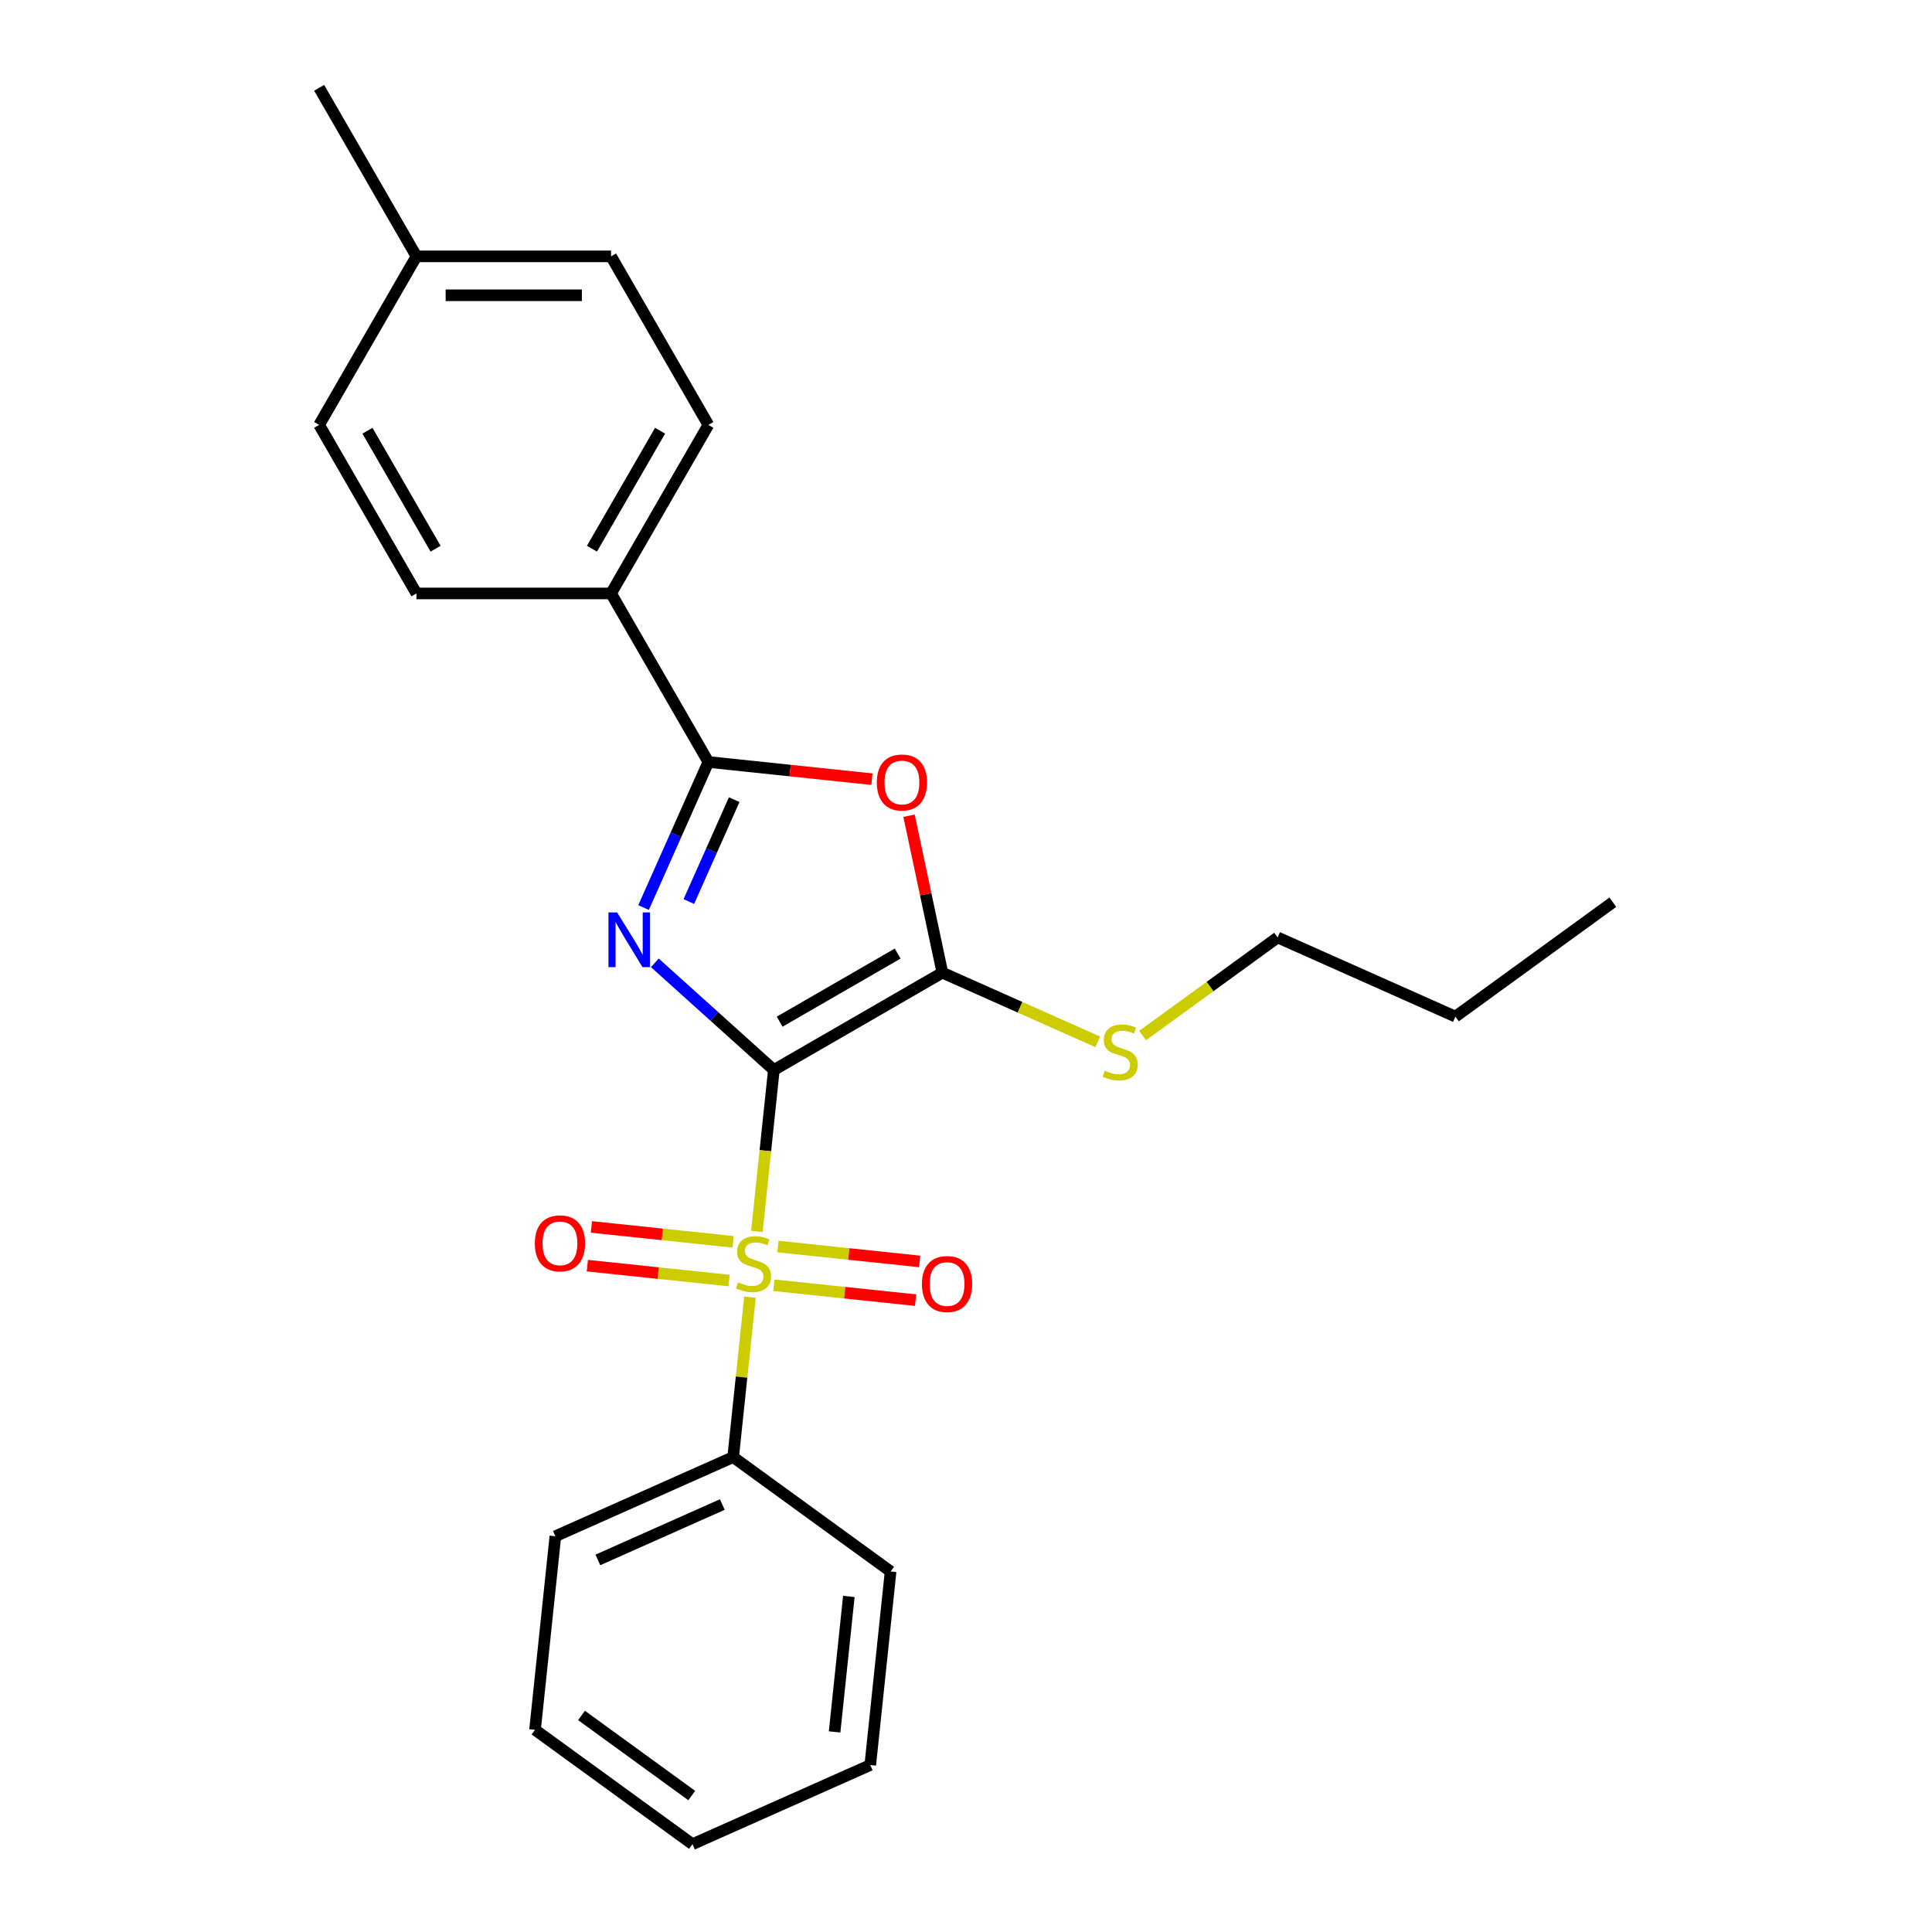 <?xml version='1.0' encoding='iso-8859-1'?>
<svg version='1.1' baseProfile='full'
              xmlns='http://www.w3.org/2000/svg'
                      xmlns:rdkit='http://www.rdkit.org/xml'
                      xmlns:xlink='http://www.w3.org/1999/xlink'
                  xml:space='preserve'
width='1000px' height='1000px' viewBox='0 0 1000 1000'>
<!-- END OF HEADER -->
<rect style='opacity:1.0;fill:#FFFFFF;stroke:none' width='1000' height='1000' x='0' y='0'> </rect>
<path class='bond-0' d='M 400.54,553.826 L 369.74,526.093' style='fill:none;fill-rule:evenodd;stroke:#000000;stroke-width:6px;stroke-linecap:butt;stroke-linejoin:miter;stroke-opacity:1' />
<path class='bond-0' d='M 369.74,526.093 L 338.94,498.361' style='fill:none;fill-rule:evenodd;stroke:#0000FF;stroke-width:6px;stroke-linecap:butt;stroke-linejoin:miter;stroke-opacity:1' />
<path class='bond-1' d='M 400.54,553.826 L 396.15,595.596' style='fill:none;fill-rule:evenodd;stroke:#000000;stroke-width:6px;stroke-linecap:butt;stroke-linejoin:miter;stroke-opacity:1' />
<path class='bond-1' d='M 396.15,595.596 L 391.76,637.367' style='fill:none;fill-rule:evenodd;stroke:#CCCC00;stroke-width:6px;stroke-linecap:butt;stroke-linejoin:miter;stroke-opacity:1' />
<path class='bond-2' d='M 400.54,553.826 L 487.777,503.46' style='fill:none;fill-rule:evenodd;stroke:#000000;stroke-width:6px;stroke-linecap:butt;stroke-linejoin:miter;stroke-opacity:1' />
<path class='bond-2' d='M 403.553,528.823 L 464.618,493.567' style='fill:none;fill-rule:evenodd;stroke:#000000;stroke-width:6px;stroke-linecap:butt;stroke-linejoin:miter;stroke-opacity:1' />
<path class='bond-3' d='M 333.108,469.745 L 349.881,432.072' style='fill:none;fill-rule:evenodd;stroke:#0000FF;stroke-width:6px;stroke-linecap:butt;stroke-linejoin:miter;stroke-opacity:1' />
<path class='bond-3' d='M 349.881,432.072 L 366.653,394.4' style='fill:none;fill-rule:evenodd;stroke:#000000;stroke-width:6px;stroke-linecap:butt;stroke-linejoin:miter;stroke-opacity:1' />
<path class='bond-3' d='M 356.544,466.637 L 368.285,440.266' style='fill:none;fill-rule:evenodd;stroke:#0000FF;stroke-width:6px;stroke-linecap:butt;stroke-linejoin:miter;stroke-opacity:1' />
<path class='bond-3' d='M 368.285,440.266 L 380.026,413.896' style='fill:none;fill-rule:evenodd;stroke:#000000;stroke-width:6px;stroke-linecap:butt;stroke-linejoin:miter;stroke-opacity:1' />
<path class='bond-5' d='M 400.556,665.243 L 437.234,669.098' style='fill:none;fill-rule:evenodd;stroke:#CCCC00;stroke-width:6px;stroke-linecap:butt;stroke-linejoin:miter;stroke-opacity:1' />
<path class='bond-5' d='M 437.234,669.098 L 473.911,672.952' style='fill:none;fill-rule:evenodd;stroke:#FF0000;stroke-width:6px;stroke-linecap:butt;stroke-linejoin:miter;stroke-opacity:1' />
<path class='bond-5' d='M 402.662,645.207 L 439.34,649.062' style='fill:none;fill-rule:evenodd;stroke:#CCCC00;stroke-width:6px;stroke-linecap:butt;stroke-linejoin:miter;stroke-opacity:1' />
<path class='bond-5' d='M 439.34,649.062 L 476.017,652.916' style='fill:none;fill-rule:evenodd;stroke:#FF0000;stroke-width:6px;stroke-linecap:butt;stroke-linejoin:miter;stroke-opacity:1' />
<path class='bond-6' d='M 379.466,642.768 L 342.788,638.914' style='fill:none;fill-rule:evenodd;stroke:#CCCC00;stroke-width:6px;stroke-linecap:butt;stroke-linejoin:miter;stroke-opacity:1' />
<path class='bond-6' d='M 342.788,638.914 L 306.111,635.059' style='fill:none;fill-rule:evenodd;stroke:#FF0000;stroke-width:6px;stroke-linecap:butt;stroke-linejoin:miter;stroke-opacity:1' />
<path class='bond-6' d='M 377.36,662.804 L 340.682,658.95' style='fill:none;fill-rule:evenodd;stroke:#CCCC00;stroke-width:6px;stroke-linecap:butt;stroke-linejoin:miter;stroke-opacity:1' />
<path class='bond-6' d='M 340.682,658.95 L 304.005,655.095' style='fill:none;fill-rule:evenodd;stroke:#FF0000;stroke-width:6px;stroke-linecap:butt;stroke-linejoin:miter;stroke-opacity:1' />
<path class='bond-8' d='M 388.182,671.404 L 383.832,712.795' style='fill:none;fill-rule:evenodd;stroke:#CCCC00;stroke-width:6px;stroke-linecap:butt;stroke-linejoin:miter;stroke-opacity:1' />
<path class='bond-8' d='M 383.832,712.795 L 379.482,754.185' style='fill:none;fill-rule:evenodd;stroke:#000000;stroke-width:6px;stroke-linecap:butt;stroke-linejoin:miter;stroke-opacity:1' />
<path class='bond-4' d='M 487.777,503.46 L 479.141,462.834' style='fill:none;fill-rule:evenodd;stroke:#000000;stroke-width:6px;stroke-linecap:butt;stroke-linejoin:miter;stroke-opacity:1' />
<path class='bond-4' d='M 479.141,462.834 L 470.506,422.207' style='fill:none;fill-rule:evenodd;stroke:#FF0000;stroke-width:6px;stroke-linecap:butt;stroke-linejoin:miter;stroke-opacity:1' />
<path class='bond-9' d='M 487.777,503.46 L 527.989,521.363' style='fill:none;fill-rule:evenodd;stroke:#000000;stroke-width:6px;stroke-linecap:butt;stroke-linejoin:miter;stroke-opacity:1' />
<path class='bond-9' d='M 527.989,521.363 L 568.201,539.267' style='fill:none;fill-rule:evenodd;stroke:#CCCC00;stroke-width:6px;stroke-linecap:butt;stroke-linejoin:miter;stroke-opacity:1' />
<path class='bond-7' d='M 366.653,394.4 L 316.287,307.163' style='fill:none;fill-rule:evenodd;stroke:#000000;stroke-width:6px;stroke-linecap:butt;stroke-linejoin:miter;stroke-opacity:1' />
<path class='bond-24' d='M 366.653,394.4 L 408.984,398.849' style='fill:none;fill-rule:evenodd;stroke:#000000;stroke-width:6px;stroke-linecap:butt;stroke-linejoin:miter;stroke-opacity:1' />
<path class='bond-24' d='M 408.984,398.849 L 451.315,403.298' style='fill:none;fill-rule:evenodd;stroke:#FF0000;stroke-width:6px;stroke-linecap:butt;stroke-linejoin:miter;stroke-opacity:1' />
<path class='bond-10' d='M 316.287,307.163 L 366.653,219.927' style='fill:none;fill-rule:evenodd;stroke:#000000;stroke-width:6px;stroke-linecap:butt;stroke-linejoin:miter;stroke-opacity:1' />
<path class='bond-10' d='M 306.395,284.005 L 341.651,222.939' style='fill:none;fill-rule:evenodd;stroke:#000000;stroke-width:6px;stroke-linecap:butt;stroke-linejoin:miter;stroke-opacity:1' />
<path class='bond-11' d='M 316.287,307.163 L 215.556,307.163' style='fill:none;fill-rule:evenodd;stroke:#000000;stroke-width:6px;stroke-linecap:butt;stroke-linejoin:miter;stroke-opacity:1' />
<path class='bond-15' d='M 379.482,754.185 L 287.459,795.157' style='fill:none;fill-rule:evenodd;stroke:#000000;stroke-width:6px;stroke-linecap:butt;stroke-linejoin:miter;stroke-opacity:1' />
<path class='bond-15' d='M 373.872,778.736 L 309.456,807.416' style='fill:none;fill-rule:evenodd;stroke:#000000;stroke-width:6px;stroke-linecap:butt;stroke-linejoin:miter;stroke-opacity:1' />
<path class='bond-16' d='M 379.482,754.185 L 460.975,813.394' style='fill:none;fill-rule:evenodd;stroke:#000000;stroke-width:6px;stroke-linecap:butt;stroke-linejoin:miter;stroke-opacity:1' />
<path class='bond-17' d='M 591.398,536.004 L 626.346,510.613' style='fill:none;fill-rule:evenodd;stroke:#CCCC00;stroke-width:6px;stroke-linecap:butt;stroke-linejoin:miter;stroke-opacity:1' />
<path class='bond-17' d='M 626.346,510.613 L 661.293,485.222' style='fill:none;fill-rule:evenodd;stroke:#000000;stroke-width:6px;stroke-linecap:butt;stroke-linejoin:miter;stroke-opacity:1' />
<path class='bond-12' d='M 366.653,219.927 L 316.287,132.691' style='fill:none;fill-rule:evenodd;stroke:#000000;stroke-width:6px;stroke-linecap:butt;stroke-linejoin:miter;stroke-opacity:1' />
<path class='bond-13' d='M 215.556,307.163 L 165.19,219.927' style='fill:none;fill-rule:evenodd;stroke:#000000;stroke-width:6px;stroke-linecap:butt;stroke-linejoin:miter;stroke-opacity:1' />
<path class='bond-13' d='M 225.448,284.005 L 190.192,222.939' style='fill:none;fill-rule:evenodd;stroke:#000000;stroke-width:6px;stroke-linecap:butt;stroke-linejoin:miter;stroke-opacity:1' />
<path class='bond-26' d='M 316.287,132.691 L 215.556,132.691' style='fill:none;fill-rule:evenodd;stroke:#000000;stroke-width:6px;stroke-linecap:butt;stroke-linejoin:miter;stroke-opacity:1' />
<path class='bond-26' d='M 301.178,152.837 L 230.665,152.837' style='fill:none;fill-rule:evenodd;stroke:#000000;stroke-width:6px;stroke-linecap:butt;stroke-linejoin:miter;stroke-opacity:1' />
<path class='bond-14' d='M 165.19,219.927 L 215.556,132.691' style='fill:none;fill-rule:evenodd;stroke:#000000;stroke-width:6px;stroke-linecap:butt;stroke-linejoin:miter;stroke-opacity:1' />
<path class='bond-18' d='M 215.556,132.691 L 165.19,45.455' style='fill:none;fill-rule:evenodd;stroke:#000000;stroke-width:6px;stroke-linecap:butt;stroke-linejoin:miter;stroke-opacity:1' />
<path class='bond-22' d='M 287.459,795.157 L 276.929,895.337' style='fill:none;fill-rule:evenodd;stroke:#000000;stroke-width:6px;stroke-linecap:butt;stroke-linejoin:miter;stroke-opacity:1' />
<path class='bond-21' d='M 460.975,813.394 L 450.446,913.574' style='fill:none;fill-rule:evenodd;stroke:#000000;stroke-width:6px;stroke-linecap:butt;stroke-linejoin:miter;stroke-opacity:1' />
<path class='bond-21' d='M 439.36,826.315 L 431.989,896.441' style='fill:none;fill-rule:evenodd;stroke:#000000;stroke-width:6px;stroke-linecap:butt;stroke-linejoin:miter;stroke-opacity:1' />
<path class='bond-19' d='M 661.293,485.222 L 753.317,526.194' style='fill:none;fill-rule:evenodd;stroke:#000000;stroke-width:6px;stroke-linecap:butt;stroke-linejoin:miter;stroke-opacity:1' />
<path class='bond-20' d='M 753.317,526.194 L 834.81,466.985' style='fill:none;fill-rule:evenodd;stroke:#000000;stroke-width:6px;stroke-linecap:butt;stroke-linejoin:miter;stroke-opacity:1' />
<path class='bond-23' d='M 450.446,913.574 L 358.423,954.545' style='fill:none;fill-rule:evenodd;stroke:#000000;stroke-width:6px;stroke-linecap:butt;stroke-linejoin:miter;stroke-opacity:1' />
<path class='bond-25' d='M 276.929,895.337 L 358.423,954.545' style='fill:none;fill-rule:evenodd;stroke:#000000;stroke-width:6px;stroke-linecap:butt;stroke-linejoin:miter;stroke-opacity:1' />
<path class='bond-25' d='M 300.995,887.919 L 358.041,929.365' style='fill:none;fill-rule:evenodd;stroke:#000000;stroke-width:6px;stroke-linecap:butt;stroke-linejoin:miter;stroke-opacity:1' />
<path  class='atom-1' d='M 319.422 472.263
L 328.702 487.263
Q 329.622 488.743, 331.102 491.423
Q 332.582 494.103, 332.662 494.263
L 332.662 472.263
L 336.422 472.263
L 336.422 500.583
L 332.542 500.583
L 322.582 484.183
Q 321.422 482.263, 320.182 480.063
Q 318.982 477.863, 318.622 477.183
L 318.622 500.583
L 314.942 500.583
L 314.942 472.263
L 319.422 472.263
' fill='#0000FF'/>
<path  class='atom-2' d='M 382.011 663.726
Q 382.331 663.846, 383.651 664.406
Q 384.971 664.966, 386.411 665.326
Q 387.891 665.646, 389.331 665.646
Q 392.011 665.646, 393.571 664.366
Q 395.131 663.046, 395.131 660.766
Q 395.131 659.206, 394.331 658.246
Q 393.571 657.286, 392.371 656.766
Q 391.171 656.246, 389.171 655.646
Q 386.651 654.886, 385.131 654.166
Q 383.651 653.446, 382.571 651.926
Q 381.531 650.406, 381.531 647.846
Q 381.531 644.286, 383.931 642.086
Q 386.371 639.886, 391.171 639.886
Q 394.451 639.886, 398.171 641.446
L 397.251 644.526
Q 393.851 643.126, 391.291 643.126
Q 388.531 643.126, 387.011 644.286
Q 385.491 645.406, 385.531 647.366
Q 385.531 648.886, 386.291 649.806
Q 387.091 650.726, 388.211 651.246
Q 389.371 651.766, 391.291 652.366
Q 393.851 653.166, 395.371 653.966
Q 396.891 654.766, 397.971 656.406
Q 399.091 658.006, 399.091 660.766
Q 399.091 664.686, 396.451 666.806
Q 393.851 668.886, 389.491 668.886
Q 386.971 668.886, 385.051 668.326
Q 383.171 667.806, 380.931 666.886
L 382.011 663.726
' fill='#CCCC00'/>
<path  class='atom-5' d='M 453.833 405.009
Q 453.833 398.209, 457.193 394.409
Q 460.553 390.609, 466.833 390.609
Q 473.113 390.609, 476.473 394.409
Q 479.833 398.209, 479.833 405.009
Q 479.833 411.889, 476.433 415.809
Q 473.033 419.689, 466.833 419.689
Q 460.593 419.689, 457.193 415.809
Q 453.833 411.929, 453.833 405.009
M 466.833 416.489
Q 471.153 416.489, 473.473 413.609
Q 475.833 410.689, 475.833 405.009
Q 475.833 399.449, 473.473 396.649
Q 471.153 393.809, 466.833 393.809
Q 462.513 393.809, 460.153 396.609
Q 457.833 399.409, 457.833 405.009
Q 457.833 410.729, 460.153 413.609
Q 462.513 416.489, 466.833 416.489
' fill='#FF0000'/>
<path  class='atom-6' d='M 477.191 664.615
Q 477.191 657.815, 480.551 654.015
Q 483.911 650.215, 490.191 650.215
Q 496.471 650.215, 499.831 654.015
Q 503.191 657.815, 503.191 664.615
Q 503.191 671.495, 499.791 675.415
Q 496.391 679.295, 490.191 679.295
Q 483.951 679.295, 480.551 675.415
Q 477.191 671.535, 477.191 664.615
M 490.191 676.095
Q 494.511 676.095, 496.831 673.215
Q 499.191 670.295, 499.191 664.615
Q 499.191 659.055, 496.831 656.255
Q 494.511 653.415, 490.191 653.415
Q 485.871 653.415, 483.511 656.215
Q 481.191 659.015, 481.191 664.615
Q 481.191 670.335, 483.511 673.215
Q 485.871 676.095, 490.191 676.095
' fill='#FF0000'/>
<path  class='atom-7' d='M 276.831 643.556
Q 276.831 636.756, 280.191 632.956
Q 283.551 629.156, 289.831 629.156
Q 296.111 629.156, 299.471 632.956
Q 302.831 636.756, 302.831 643.556
Q 302.831 650.436, 299.431 654.356
Q 296.031 658.236, 289.831 658.236
Q 283.591 658.236, 280.191 654.356
Q 276.831 650.476, 276.831 643.556
M 289.831 655.036
Q 294.151 655.036, 296.471 652.156
Q 298.831 649.236, 298.831 643.556
Q 298.831 637.996, 296.471 635.196
Q 294.151 632.356, 289.831 632.356
Q 285.511 632.356, 283.151 635.156
Q 280.831 637.956, 280.831 643.556
Q 280.831 649.276, 283.151 652.156
Q 285.511 655.036, 289.831 655.036
' fill='#FF0000'/>
<path  class='atom-10' d='M 571.8 554.151
Q 572.12 554.271, 573.44 554.831
Q 574.76 555.391, 576.2 555.751
Q 577.68 556.071, 579.12 556.071
Q 581.8 556.071, 583.36 554.791
Q 584.92 553.471, 584.92 551.191
Q 584.92 549.631, 584.12 548.671
Q 583.36 547.711, 582.16 547.191
Q 580.96 546.671, 578.96 546.071
Q 576.44 545.311, 574.92 544.591
Q 573.44 543.871, 572.36 542.351
Q 571.32 540.831, 571.32 538.271
Q 571.32 534.711, 573.72 532.511
Q 576.16 530.311, 580.96 530.311
Q 584.24 530.311, 587.96 531.871
L 587.04 534.951
Q 583.64 533.551, 581.08 533.551
Q 578.32 533.551, 576.8 534.711
Q 575.28 535.831, 575.32 537.791
Q 575.32 539.311, 576.08 540.231
Q 576.88 541.151, 578 541.671
Q 579.16 542.191, 581.08 542.791
Q 583.64 543.591, 585.16 544.391
Q 586.68 545.191, 587.76 546.831
Q 588.88 548.431, 588.88 551.191
Q 588.88 555.111, 586.24 557.231
Q 583.64 559.311, 579.28 559.311
Q 576.76 559.311, 574.84 558.751
Q 572.96 558.231, 570.72 557.311
L 571.8 554.151
' fill='#CCCC00'/>
</svg>
